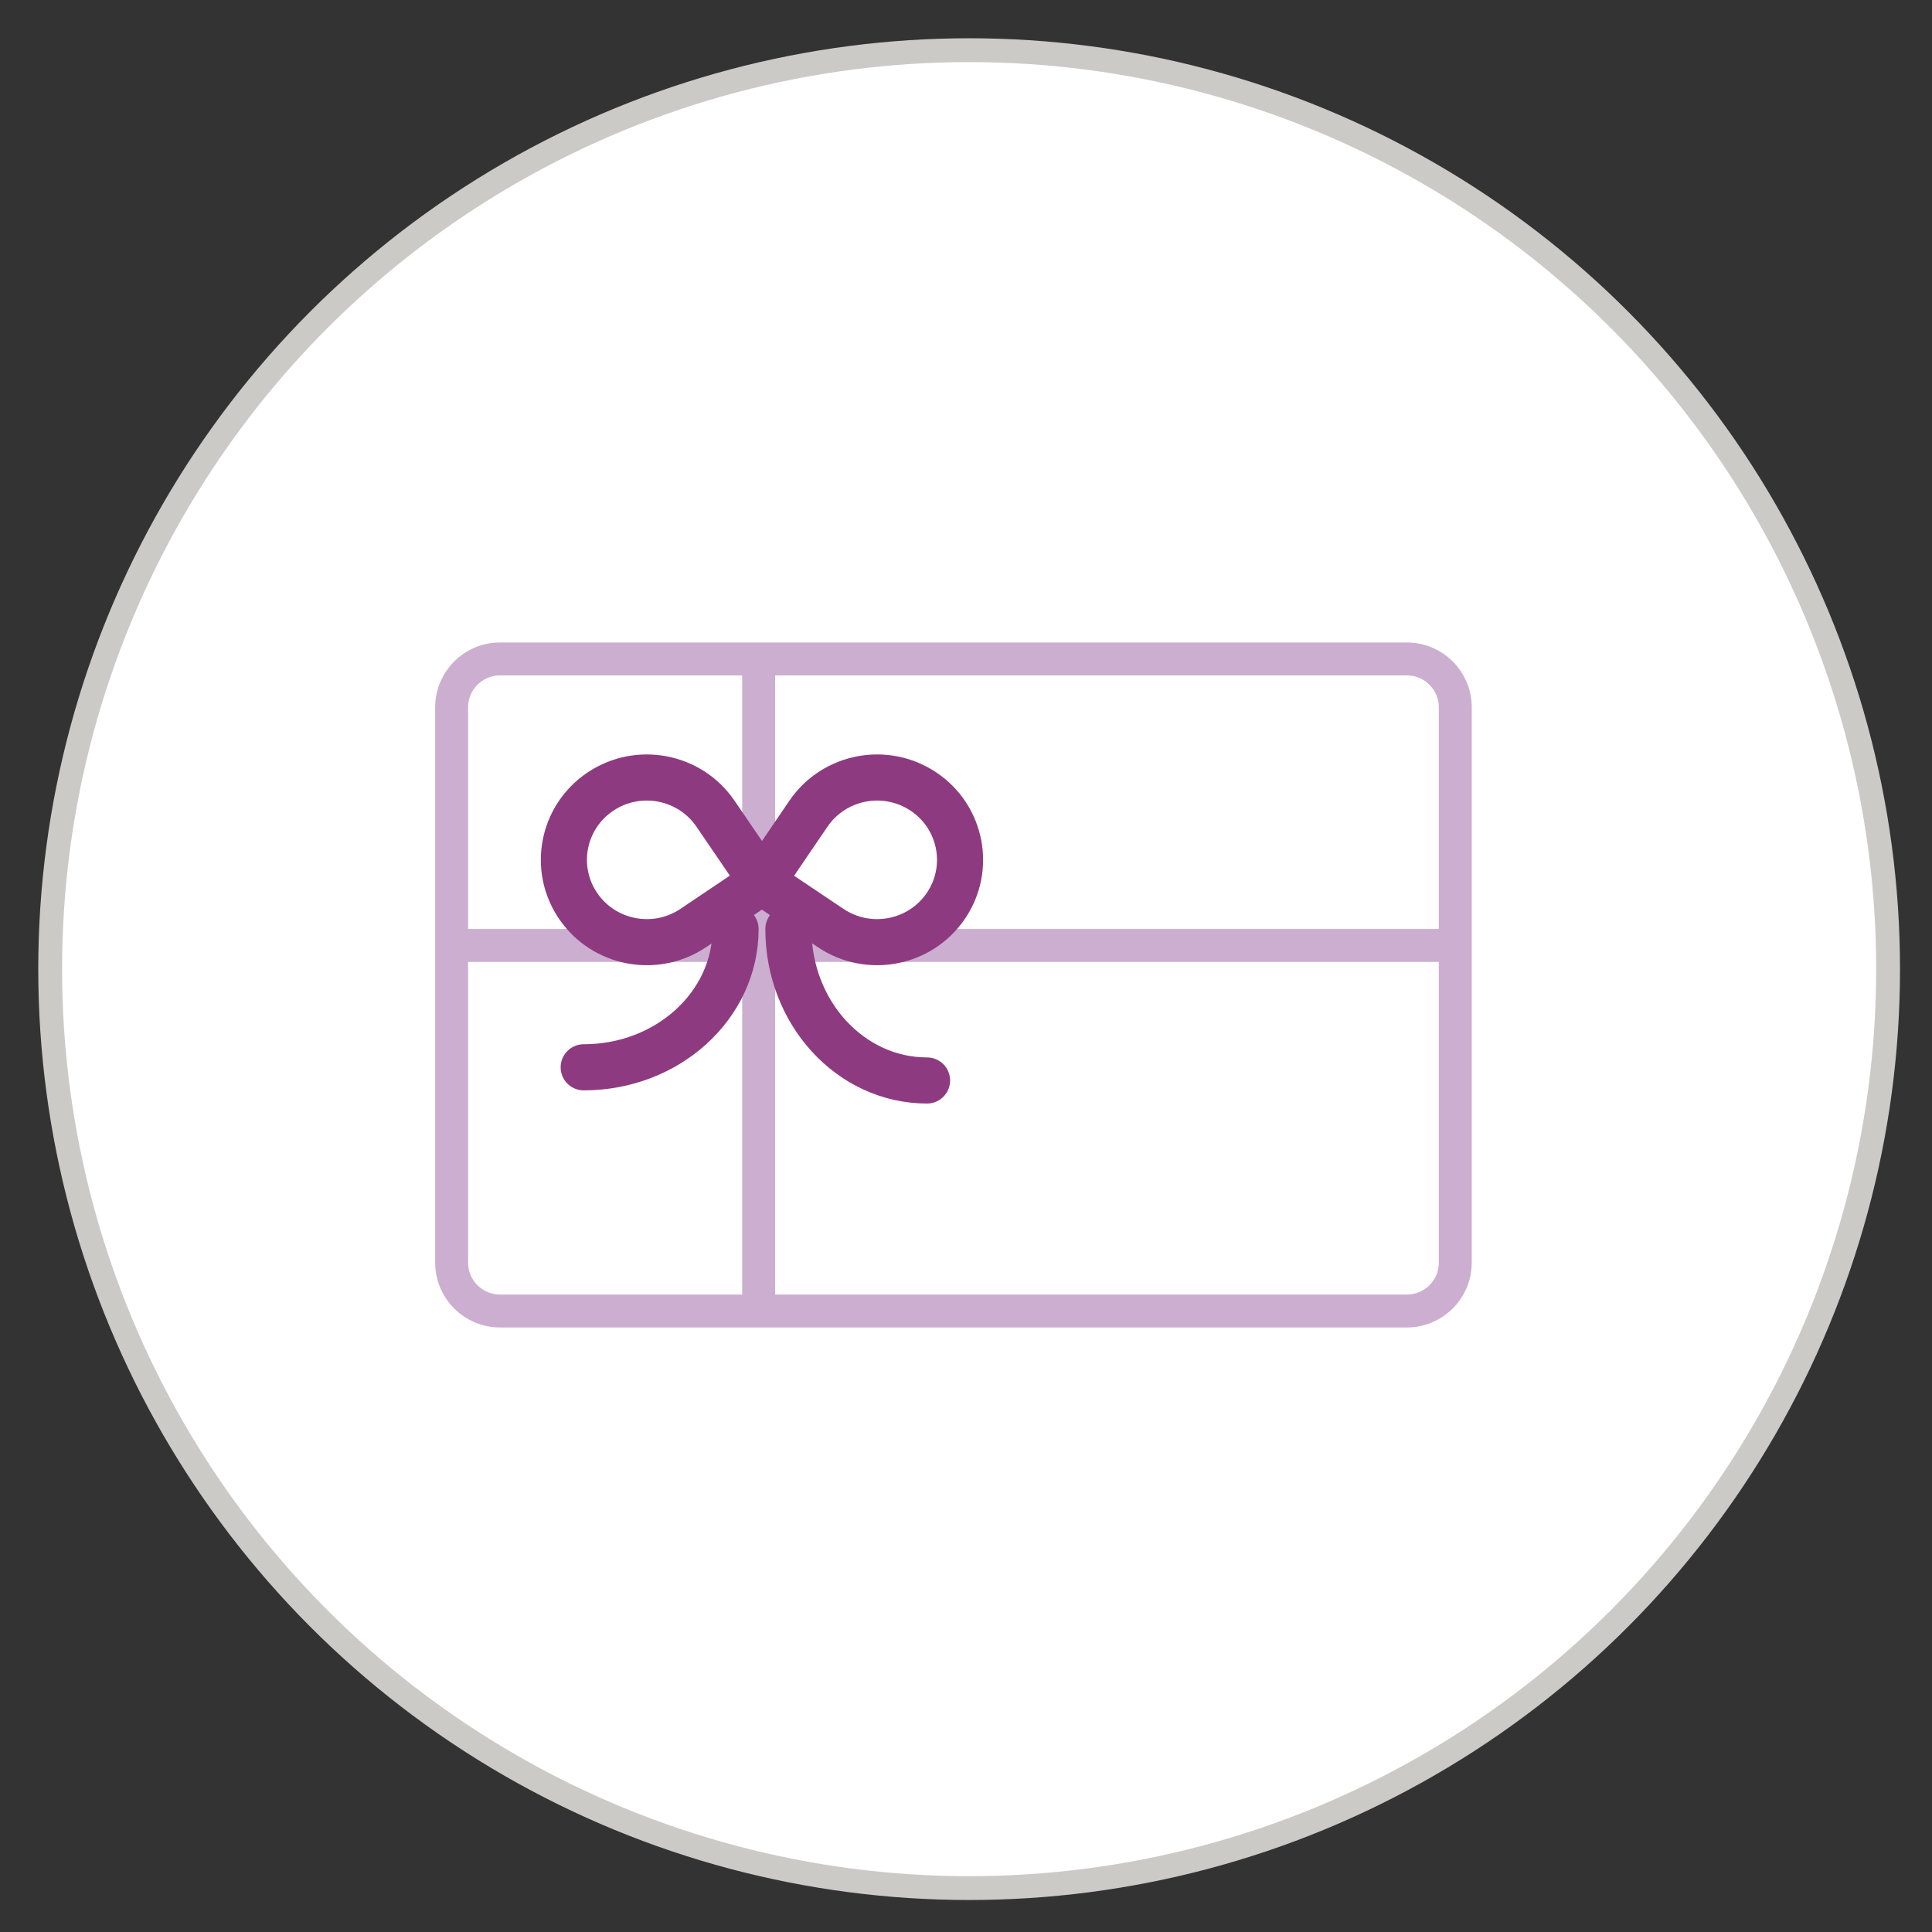 <?xml version="1.0" encoding="UTF-8"?>
<svg width="308px" height="308px" viewBox="0 0 308 308" version="1.1" xmlns="http://www.w3.org/2000/svg" xmlns:xlink="http://www.w3.org/1999/xlink">
    <rect x="0" y="0" width="308" height="308" fill="#333333" stroke="none"/>
    <title>img</title>
    <g id="Page-1" stroke="none" stroke-width="1" fill="none" fill-rule="evenodd">
        <g id="Ways-To-Give" transform="translate(-265, -1812)">
            <g id="3_Donate-Goods" transform="translate(0, 1373)">
                <g id="TAB-3_Gift-Cards" transform="translate(265, 295)">
                    <g id="img" transform="translate(0, 144)">
                        <circle id="Oval" stroke="#CCCAC7" stroke-width="3.8" fill="#FFFFFF" cx="154.5" cy="154.5" r="146.5"></circle>
                        <g id="icon_gift-cards" transform="translate(72, 104)">
                            <path d="M152.282,105 L7.718,105 C3.455,105 0,101.557 0,97.308 L0,8.742 C0,4.494 3.455,1.05 7.718,1.05 L152.282,1.05 C156.545,1.05 160,4.494 160,8.742 L160,97.308 C160,101.557 156.545,105 152.282,105 Z" id="Stroke-1" stroke="#CCAED0" stroke-width="5.25" stroke-linecap="round"></path>
                            <line x1="0" y1="46.725" x2="158.947" y2="46.725" id="Stroke-3" stroke="#CCAED0" stroke-width="5.25"></line>
                            <line x1="48.947" y1="0" x2="48.947" y2="105" id="Stroke-5" stroke="#CCAED0" stroke-width="5.25"></line>
                            <path d="M23.702,22.209 L23.702,22.209 C29.747,18.145 37.966,19.714 42.059,25.714 L49.474,36.579 L38.53,43.939 C32.485,48.006 24.266,46.437 20.172,40.434 C16.076,34.435 17.656,26.274 23.702,22.209 Z" id="Stroke-7" stroke="#8E3A80" stroke-width="7.35" stroke-linecap="round"></path>
                            <path d="M78.787,40.42 L78.787,40.42 C74.699,46.427 66.48,48.007 60.429,43.951 L49.474,36.606 L56.873,25.73 C60.959,19.724 69.178,18.142 75.23,22.2 C81.281,26.255 82.873,34.415 78.787,40.42 Z" id="Stroke-9" stroke="#8E3A80" stroke-width="7.35" stroke-linecap="round"></path>
                            <path d="M53.684,44.1 C53.684,57.448 63.572,68.25 75.789,68.25" id="Stroke-11" stroke="#8E3A80" stroke-width="7.35" stroke-linecap="round"></path>
                            <path d="M21.053,66.15 C34.435,66.15 45.263,56.287 45.263,44.1" id="Stroke-13" stroke="#8E3A80" stroke-width="7.35" stroke-linecap="round"></path>
                        </g>
                    </g>
                </g>
            </g>
        </g>
    </g>
</svg>
